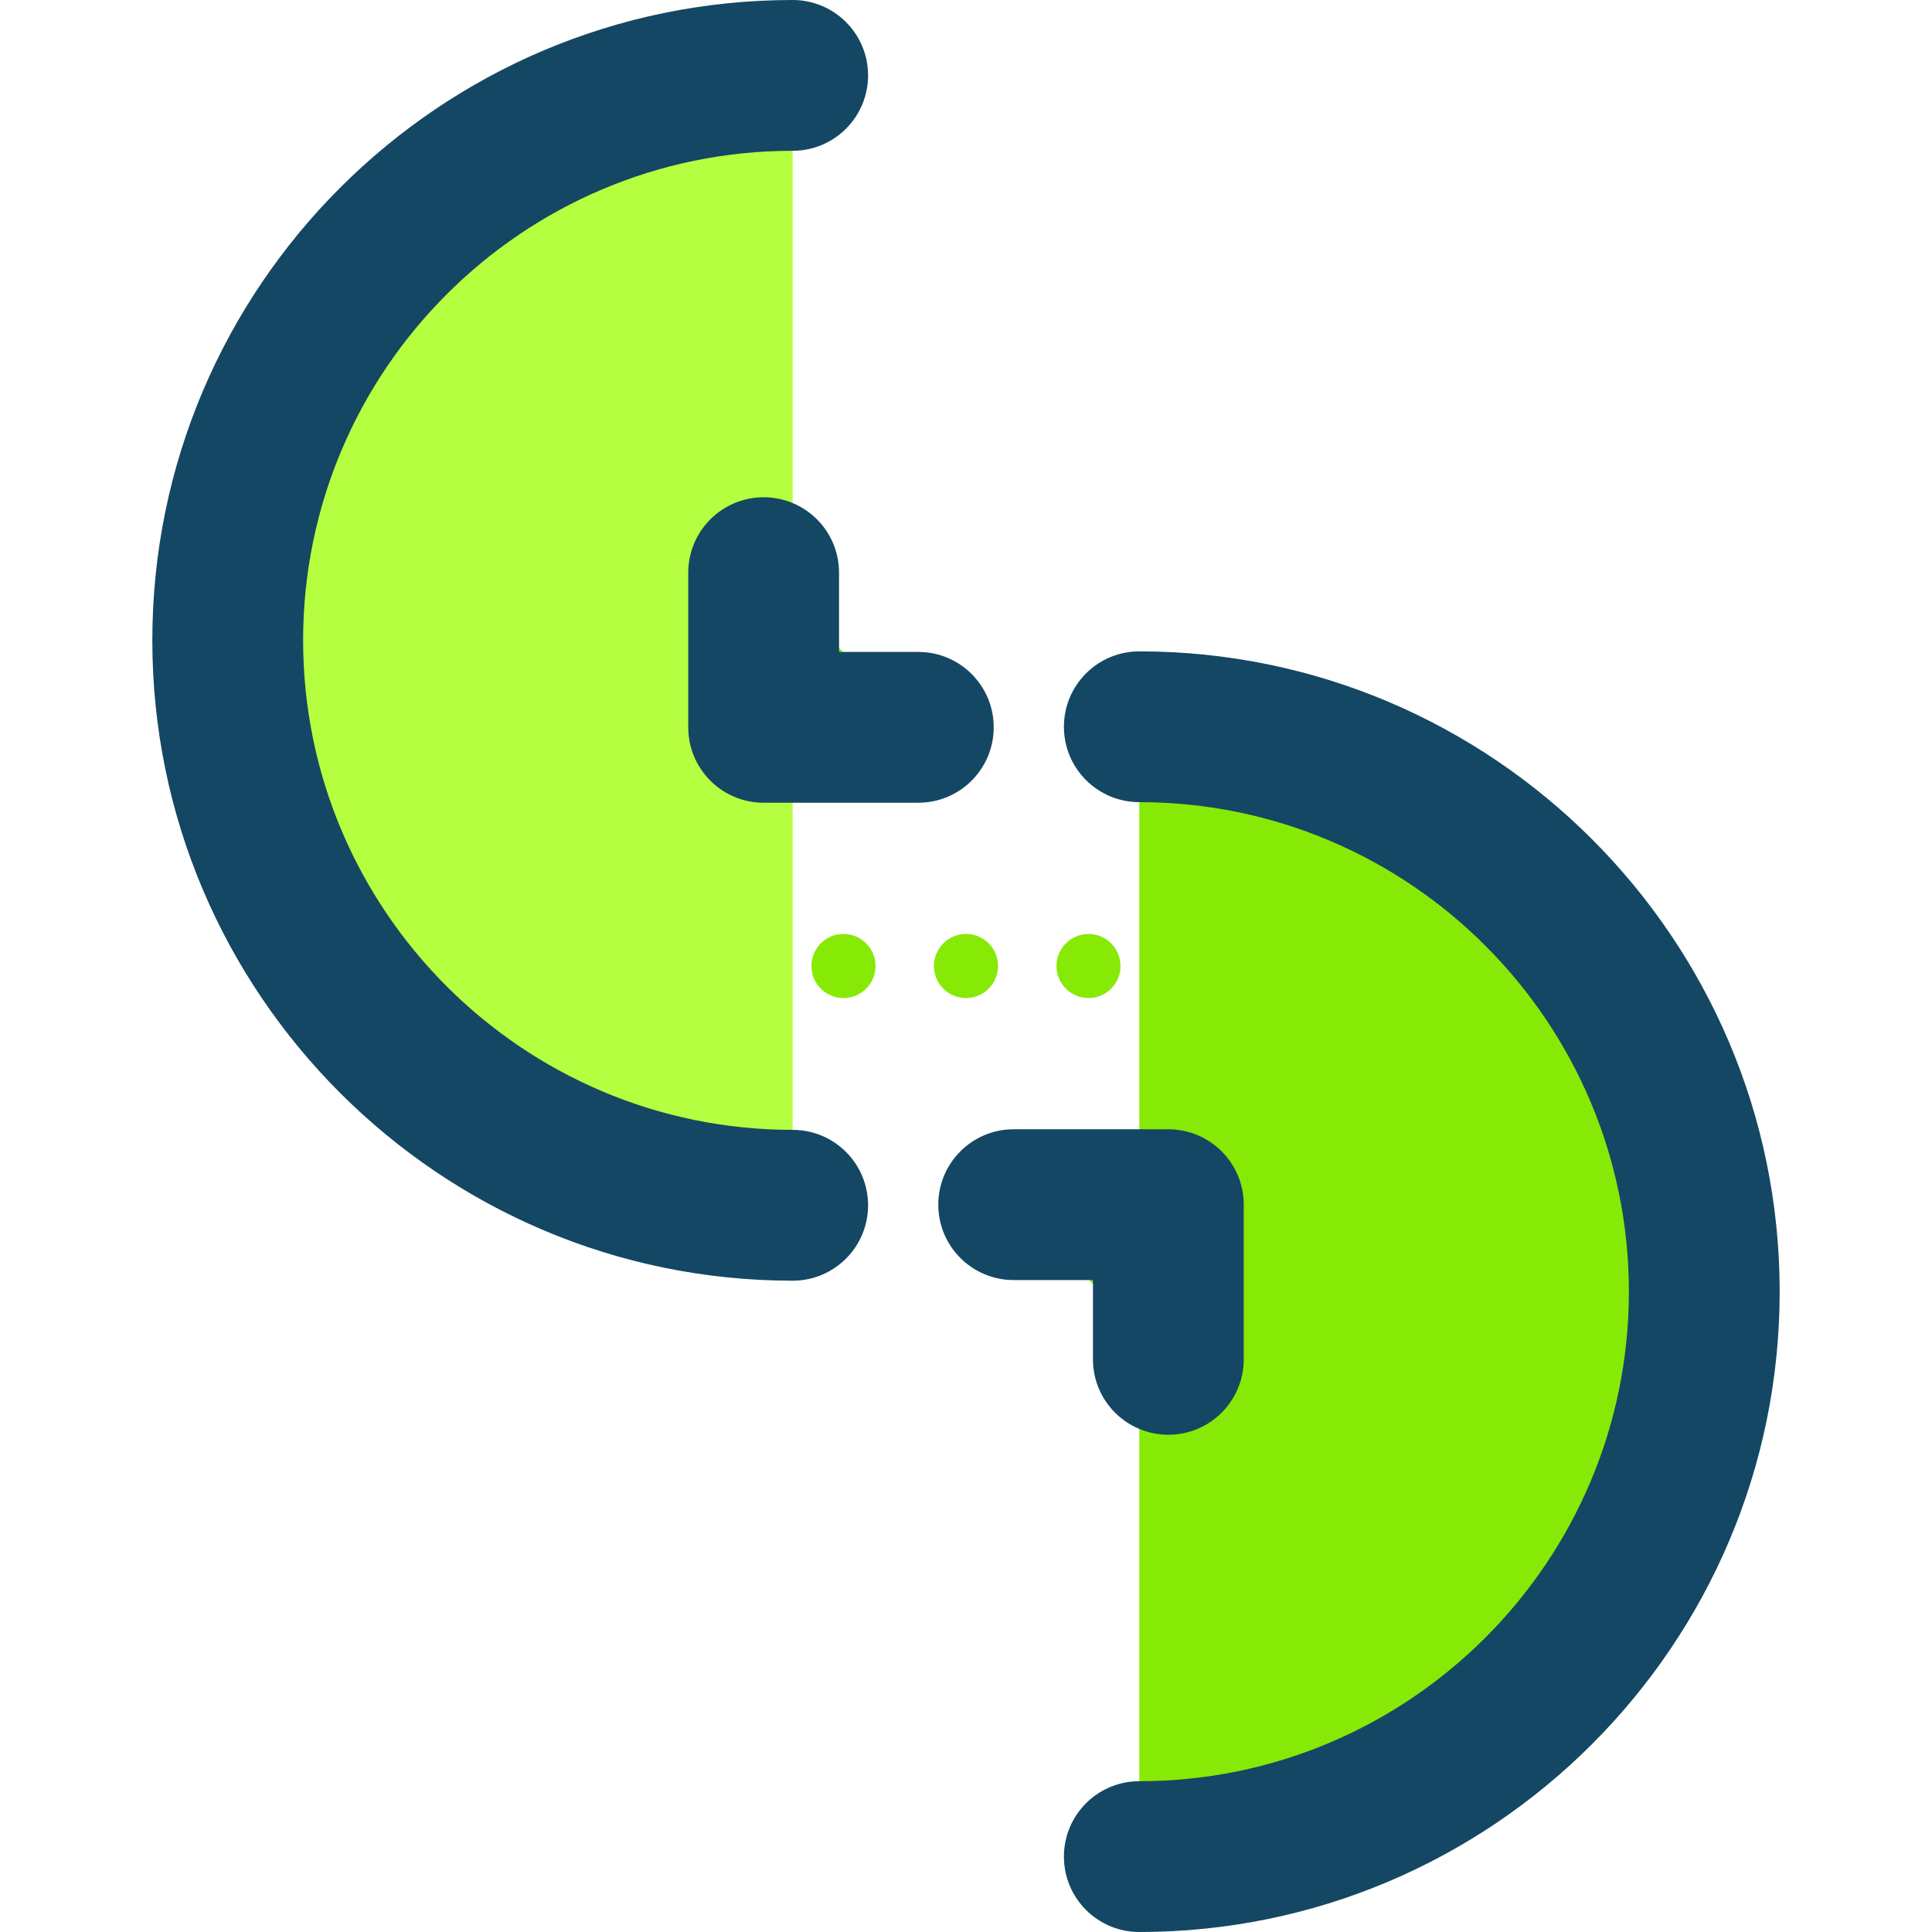 <svg xmlns="http://www.w3.org/2000/svg" xmlns:xlink="http://www.w3.org/1999/xlink" id="Layer_1" x="0px" y="0px" viewBox="0 0 504.627 504.627" style="enable-background:new 0 0 504.627 504.627;" xml:space="preserve"> <path style="fill:#B5FF40;" d="M207.045,314.817c-81.495,0-147.566-66.064-147.566-147.558S125.55,19.692,207.045,19.692"></path> <path style="fill:#144763;" d="M207.045,334.509c-92.231,0-167.259-75.028-167.259-167.251S114.814,0,207.045,0 c10.878,0,19.692,8.814,19.692,19.692s-8.814,19.692-19.692,19.692c-70.506,0-127.874,57.36-127.874,127.866 s57.368,127.866,127.874,127.866c10.878,0,19.692,8.814,19.692,19.692C226.737,325.687,217.923,334.509,207.045,334.509z"></path> <path style="fill:#87EA06;" d="M297.582,189.818c81.51,0,147.566,66.056,147.566,147.551c0,81.51-66.064,147.558-147.566,147.558"></path> <path style="fill:#144763;" d="M297.582,504.627c-10.878,0-19.692-8.814-19.692-19.692s8.814-19.692,19.692-19.692 c70.514,0,127.874-57.36,127.874-127.866c0-70.498-57.36-127.858-127.874-127.858c-10.878,0-19.692-8.814-19.692-19.692 c0-10.878,8.814-19.692,19.692-19.692c92.231,0,167.259,75.02,167.259,167.243S389.813,504.627,297.582,504.627z"></path> <polyline style="fill:#87EA06;" points="264.767,314.652 305.168,314.652 305.168,355.052 "></polyline> <path style="fill:#144763;" d="M305.168,374.745c-10.878,0-19.692-8.814-19.692-19.692v-20.708h-20.708 c-10.878,0-19.692-8.814-19.692-19.692s8.814-19.692,19.692-19.692h40.401c10.878,0,19.692,8.814,19.692,19.692v40.401 C324.86,365.93,316.046,374.745,305.168,374.745z"></path> <polyline style="fill:#87EA06;" points="239.86,189.976 199.459,189.976 199.459,149.575 "></polyline> <path style="fill:#144763;" d="M239.86,209.668h-40.401c-10.878,0-19.692-8.814-19.692-19.692v-40.401 c0-10.878,8.814-19.692,19.692-19.692s19.692,8.814,19.692,19.692v20.708h20.708c10.878,0,19.692,8.814,19.692,19.692 S250.738,209.668,239.86,209.668z"></path> <g> <circle style="fill:#87EA06;" cx="220.31" cy="252.314" r="8.373"></circle> <circle style="fill:#87EA06;" cx="252.314" cy="252.314" r="8.373"></circle> <circle style="fill:#87EA06;" cx="284.31" cy="252.314" r="8.365"></circle> </g> <g> </g> <g> </g> <g> </g> <g> </g> <g> </g> <g> </g> <g> </g> <g> </g> <g> </g> <g> </g> <g> </g> <g> </g> <g> </g> <g> </g> <g> </g> </svg>